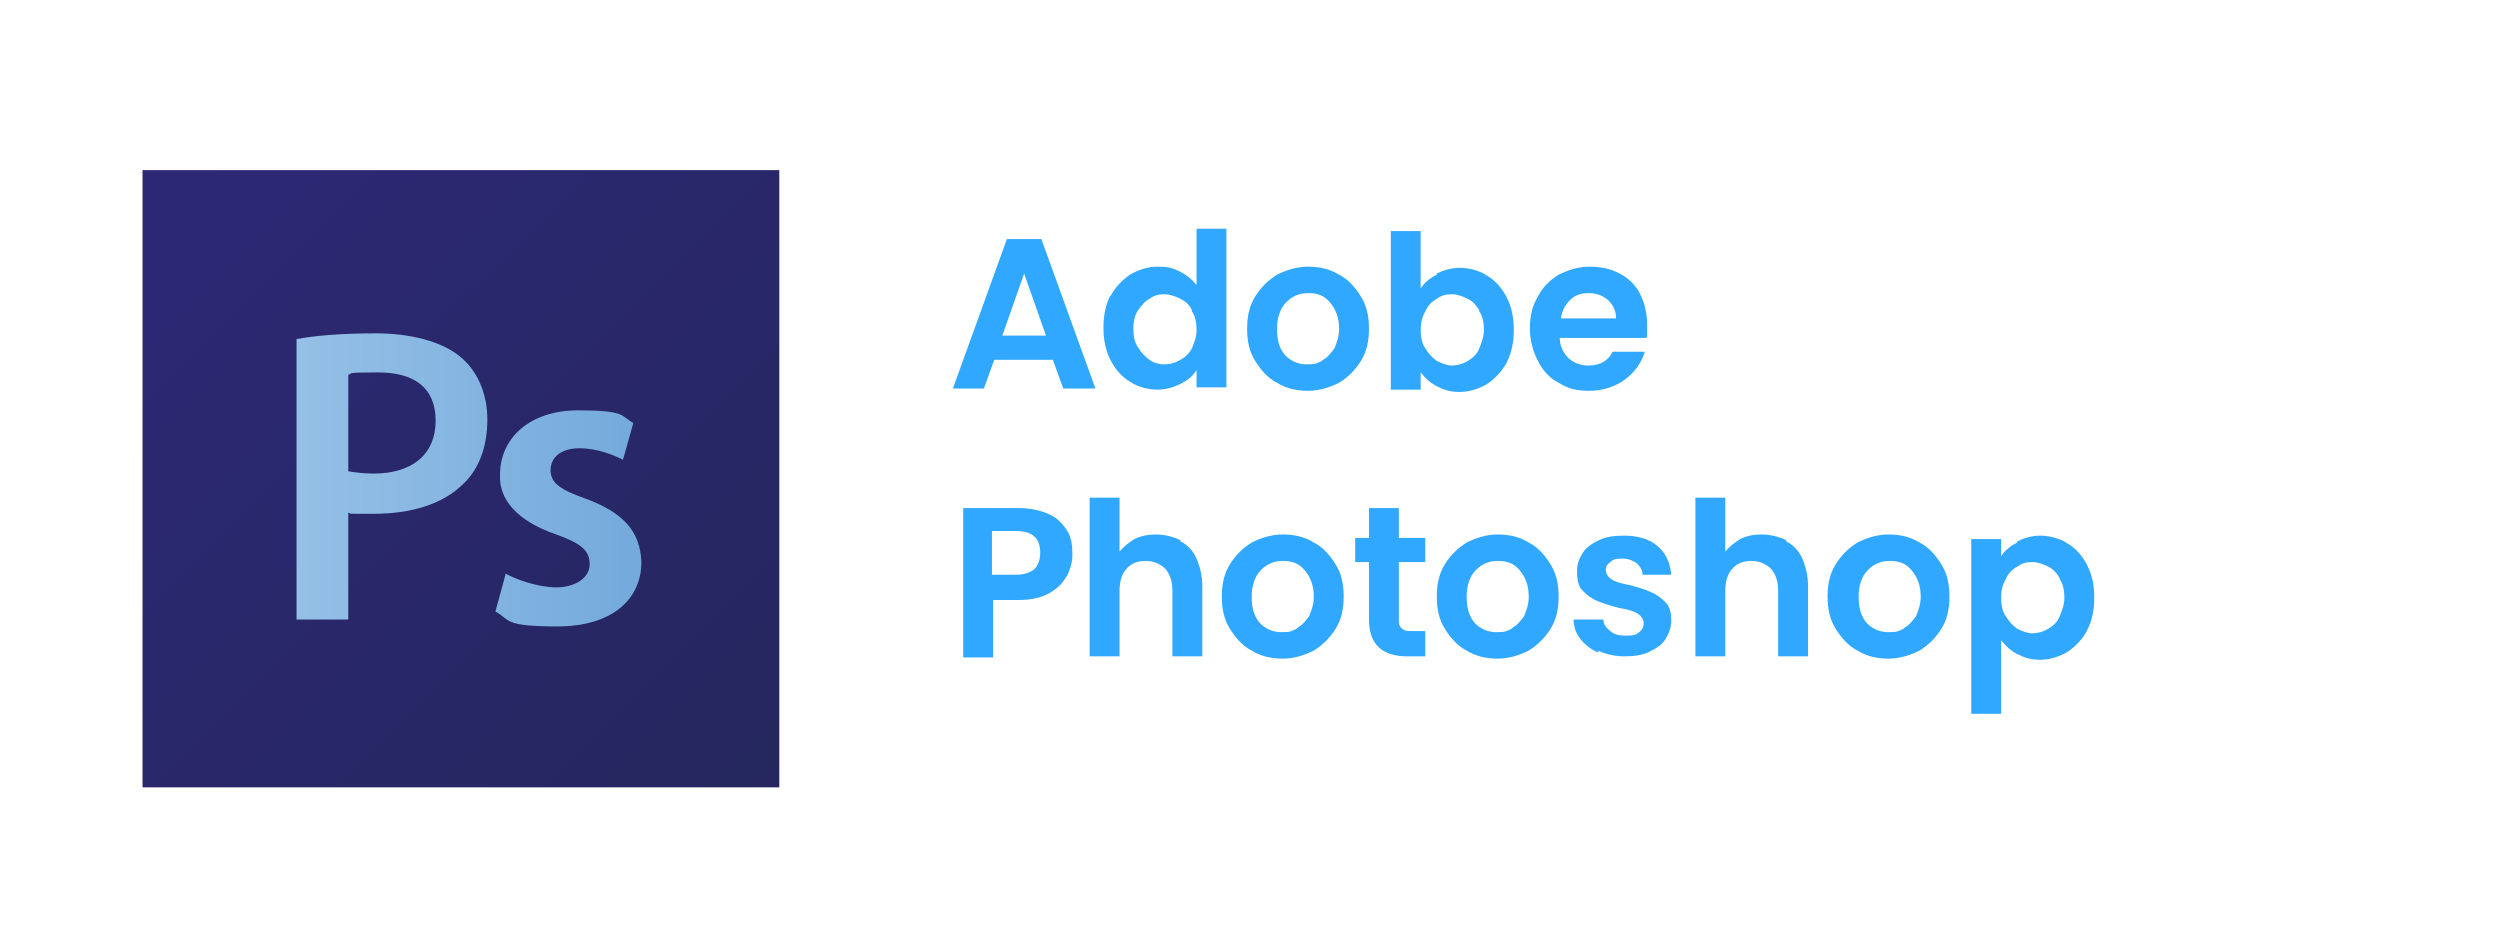 <?xml version="1.0" encoding="UTF-8"?><svg id="_レイヤー_2" xmlns="http://www.w3.org/2000/svg" width="217.5" height="82" xmlns:xlink="http://www.w3.org/1999/xlink" viewBox="0 0 217.5 82"><defs><linearGradient id="linear-gradient" x1="12.8" y1="14.4" x2="67.3" y2="69" gradientUnits="userSpaceOnUse"><stop offset="0" stop-color="#2d2876"/><stop offset="1" stop-color="#25275e"/></linearGradient><filter id="drop-shadow-1" filterUnits="userSpaceOnUse"><feOffset dx="0" dy=".5"/><feGaussianBlur result="blur" stdDeviation=".5"/><feFlood flood-color="#060001" flood-opacity=".4"/><feComposite in2="blur" operator="in"/><feComposite in="SourceGraphic"/></filter><linearGradient id="linear-gradient-2" x1="25.6" y1="40.9" x2="55.5" y2="40.9" gradientUnits="userSpaceOnUse"><stop offset="0" stop-color="#95c0e6"/><stop offset="1" stop-color="#74aadc"/></linearGradient><filter id="drop-shadow-2" filterUnits="userSpaceOnUse"><feOffset dx="0" dy=".5"/><feGaussianBlur result="blur-2" stdDeviation="0"/><feFlood flood-color="#060001" flood-opacity="0"/><feComposite in2="blur-2" operator="in"/><feComposite in="SourceGraphic"/></filter><linearGradient id="linear-gradient-3" x1="25.6" y1="44.5" x2="55.5" y2="44.5" xlink:href="#linear-gradient-2"/><filter id="drop-shadow-3" filterUnits="userSpaceOnUse"><feOffset dx="0" dy=".5"/><feGaussianBlur result="blur-3" stdDeviation="0"/><feFlood flood-color="#060001" flood-opacity="0"/><feComposite in2="blur-3" operator="in"/><feComposite in="SourceGraphic"/></filter></defs><g id="_レイヤー_1-2"><rect width="217.5" height="82" rx="10" ry="10" style="fill:#fff; stroke-width:0px;"/><rect x="12.4" y="14.8" width="55.4" height="53.7" style="fill:url(#linear-gradient); opacity:1; stroke-width:0px;"/><g style="filter:url(#drop-shadow-1);"><path d="M10,12.2v58.6h60V12.2H10ZM65.2,66.2H14.9V17h50.3v49.2Z" style="fill:none; stroke-width:0px;"/></g><path d="M25.8,29c1.6-.3,3.9-.5,6.9-.5s5.7.7,7.3,2c1.5,1.2,2.4,3.2,2.4,5.5s-.7,4.3-2.1,5.6c-1.8,1.8-4.6,2.6-7.8,2.6s-1.6,0-2.2-.1v9.3h-4.5v-24.5ZM30.3,40.5c.6.1,1.3.2,2.2.2,3.4,0,5.4-1.7,5.4-4.6s-1.9-4.2-5-4.2-2.1.1-2.6.2v8.4Z" style="fill:url(#linear-gradient-2); filter:url(#drop-shadow-2); stroke-width:0px;"/><path d="M43.8,49.3c1,.6,3,1.3,4.6,1.3s2.9-.8,2.9-2-.7-1.8-2.9-2.6c-3.5-1.2-5-3.1-4.9-5.2,0-3.2,2.6-5.6,6.8-5.6s3.7.5,4.8,1.1l-.9,3.2c-.8-.4-2.2-1-3.8-1s-2.5.8-2.5,1.9.8,1.7,3.1,2.5c3.2,1.2,4.7,2.8,4.8,5.5,0,3.2-2.5,5.6-7.3,5.6s-4.1-.6-5.4-1.3l.9-3.3Z" style="fill:url(#linear-gradient-3); filter:url(#drop-shadow-3); stroke-width:0px;"/><path d="M91.7,31.3h-5.2l-.9,2.5h-2.7l4.7-13h3l4.7,13h-2.8l-.9-2.5ZM91,29.2l-1.9-5.4-1.9,5.4h3.8Z" style="fill:#31a8ff; stroke-width:0px;"/><path d="M96.6,25.8c.4-.8,1-1.4,1.7-1.9.7-.4,1.5-.7,2.4-.7s1.3.1,1.9.4c.6.3,1.1.7,1.5,1.2v-4.9h2.6v13.8h-2.6v-1.5c-.3.5-.8.9-1.4,1.2-.6.3-1.3.5-2,.5s-1.7-.2-2.4-.7c-.7-.4-1.3-1.1-1.7-1.9-.4-.8-.6-1.7-.6-2.8s.2-2,.6-2.8ZM103.7,27c-.2-.5-.6-.8-1-1-.4-.2-.9-.4-1.4-.4s-.9.1-1.3.4c-.4.2-.7.6-1,1-.3.5-.4,1-.4,1.6s.1,1.2.4,1.6c.3.5.6.8,1,1.1s.9.4,1.3.4.9-.1,1.4-.4c.4-.2.8-.6,1-1,.2-.5.4-1,.4-1.6s-.1-1.2-.4-1.6Z" style="fill:#31a8ff; stroke-width:0px;"/><path d="M111.1,33.3c-.8-.4-1.4-1.1-1.9-1.9s-.7-1.7-.7-2.8.2-2,.7-2.8c.5-.8,1.1-1.4,1.9-1.9.8-.4,1.7-.7,2.7-.7s1.9.2,2.7.7c.8.4,1.4,1.1,1.9,1.9.5.8.7,1.7.7,2.8s-.2,2-.7,2.8-1.1,1.4-1.9,1.9c-.8.4-1.7.7-2.7.7s-1.9-.2-2.7-.7ZM115.1,31.3c.4-.2.7-.6,1-1,.2-.5.4-1,.4-1.7,0-1-.3-1.7-.8-2.3s-1.1-.8-1.9-.8-1.4.3-1.9.8-.8,1.3-.8,2.3.2,1.7.7,2.3c.5.5,1.1.8,1.9.8s.9-.1,1.3-.3Z" style="fill:#31a8ff; stroke-width:0px;"/><path d="M125,23.8c.6-.3,1.3-.5,2-.5s1.7.2,2.4.7c.7.4,1.3,1.1,1.7,1.9.4.8.6,1.7.6,2.8s-.2,2-.6,2.8c-.4.8-1,1.4-1.7,1.9-.7.4-1.5.7-2.4.7s-1.4-.2-2-.5c-.6-.3-1-.7-1.4-1.2v1.5h-2.6v-13.8h2.6v5c.3-.5.8-.9,1.4-1.2ZM128.7,27c-.3-.5-.6-.8-1-1-.4-.2-.9-.4-1.4-.4s-.9.1-1.3.4c-.4.2-.8.6-1,1.1-.3.5-.4,1-.4,1.6s.1,1.2.4,1.6c.3.5.6.8,1,1.1.4.2.9.4,1.3.4s.9-.1,1.4-.4.8-.6,1-1.1.4-1,.4-1.6-.1-1.2-.4-1.6Z" style="fill:#31a8ff; stroke-width:0px;"/><path d="M143.2,29.4h-7.5c0,.7.3,1.3.8,1.8.5.4,1,.6,1.7.6,1,0,1.7-.4,2.1-1.2h2.8c-.3,1-.9,1.8-1.7,2.4-.8.6-1.9,1-3.1,1s-1.9-.2-2.7-.7c-.8-.4-1.4-1.1-1.8-1.9-.4-.8-.7-1.7-.7-2.8s.2-2,.7-2.8c.4-.8,1-1.4,1.8-1.9.8-.4,1.7-.7,2.7-.7s1.9.2,2.6.6c.8.4,1.4,1,1.8,1.8s.6,1.7.6,2.7,0,.7,0,1ZM140.6,27.7c0-.7-.3-1.2-.7-1.6-.5-.4-1-.6-1.7-.6s-1.2.2-1.6.6c-.4.4-.7.9-.8,1.6h4.9Z" style="fill:#31a8ff; stroke-width:0px;"/><path d="M92.8,50.1c-.3.6-.8,1.1-1.5,1.5s-1.6.6-2.7.6h-2.2v5h-2.6v-13h4.8c1,0,1.9.2,2.6.5.7.3,1.2.8,1.6,1.4s.5,1.3.5,2.1-.2,1.3-.5,2ZM90,49.5c.3-.3.5-.8.5-1.4,0-1.3-.7-1.9-2.1-1.9h-2.1v3.8h2.1c.7,0,1.3-.2,1.6-.5Z" style="fill:#31a8ff; stroke-width:0px;"/><path d="M102.7,47.1c.6.3,1.1.8,1.4,1.5.3.7.5,1.5.5,2.4v6.1h-2.6v-5.7c0-.8-.2-1.4-.6-1.9-.4-.4-1-.7-1.7-.7s-1.3.2-1.7.7c-.4.4-.6,1.1-.6,1.9v5.7h-2.6v-13.8h2.6v4.7c.3-.4.8-.8,1.3-1.1.6-.3,1.2-.4,1.9-.4s1.5.2,2.1.5Z" style="fill:#31a8ff; stroke-width:0px;"/><path d="M108.9,56.6c-.8-.4-1.4-1.1-1.9-1.9s-.7-1.7-.7-2.8.2-2,.7-2.8c.5-.8,1.1-1.4,1.9-1.9.8-.4,1.7-.7,2.7-.7s1.9.2,2.7.7c.8.4,1.4,1.1,1.9,1.9.5.8.7,1.7.7,2.8s-.2,2-.7,2.8-1.1,1.4-1.9,1.9c-.8.4-1.7.7-2.7.7s-1.9-.2-2.7-.7ZM112.9,54.6c.4-.2.7-.6,1-1,.2-.5.4-1,.4-1.7,0-1-.3-1.7-.8-2.3s-1.1-.8-1.9-.8-1.4.3-1.9.8-.8,1.3-.8,2.3.2,1.7.7,2.3c.5.5,1.1.8,1.9.8s.9-.1,1.3-.3Z" style="fill:#31a8ff; stroke-width:0px;"/><path d="M121.7,48.9v5c0,.3,0,.6.3.8.2.2.5.2.8.2h1.2v2.2h-1.6c-2.2,0-3.3-1.1-3.3-3.2v-5h-1.2v-2.1h1.2v-2.6h2.6v2.6h2.3v2.1h-2.3Z" style="fill:#31a8ff; stroke-width:0px;"/><path d="M127.6,56.6c-.8-.4-1.4-1.1-1.9-1.9s-.7-1.7-.7-2.8.2-2,.7-2.8c.5-.8,1.1-1.4,1.9-1.9.8-.4,1.7-.7,2.7-.7s1.9.2,2.7.7c.8.4,1.4,1.1,1.9,1.9.5.8.7,1.7.7,2.8s-.2,2-.7,2.8-1.1,1.4-1.9,1.9c-.8.4-1.7.7-2.7.7s-1.9-.2-2.7-.7ZM131.6,54.6c.4-.2.7-.6,1-1,.2-.5.4-1,.4-1.7,0-1-.3-1.7-.8-2.3s-1.1-.8-1.9-.8-1.4.3-1.9.8-.8,1.3-.8,2.3.2,1.7.7,2.3c.5.5,1.1.8,1.9.8s.9-.1,1.3-.3Z" style="fill:#31a8ff; stroke-width:0px;"/><path d="M139.1,56.8c-.7-.3-1.2-.7-1.6-1.2s-.6-1.1-.6-1.7h2.6c0,.4.2.7.6,1,.3.3.8.4,1.3.4s.9,0,1.2-.3c.3-.2.4-.5.4-.8s-.2-.6-.5-.8c-.3-.2-.9-.4-1.6-.5-.8-.2-1.4-.4-1.9-.6s-.9-.5-1.3-.9c-.4-.4-.5-1-.5-1.7s.2-1.1.5-1.6c.3-.5.8-.8,1.4-1.1.6-.3,1.3-.4,2.2-.4,1.2,0,2.2.3,2.9.9.7.6,1.1,1.4,1.2,2.5h-2.5c0-.4-.2-.7-.5-1-.3-.2-.7-.4-1.2-.4s-.8,0-1.1.3c-.3.2-.4.4-.4.7s.2.6.5.8.9.4,1.6.5c.7.2,1.4.4,1.8.6.5.2.9.5,1.3.9.4.4.5,1,.5,1.6,0,.6-.2,1.1-.5,1.6-.3.5-.8.8-1.4,1.1-.6.3-1.3.4-2.2.4s-1.6-.2-2.3-.5Z" style="fill:#31a8ff; stroke-width:0px;"/><path d="M155.4,47.1c.6.3,1.1.8,1.4,1.5.3.7.5,1.5.5,2.4v6.1h-2.6v-5.7c0-.8-.2-1.4-.6-1.9-.4-.4-1-.7-1.7-.7s-1.3.2-1.7.7c-.4.4-.6,1.1-.6,1.9v5.7h-2.6v-13.8h2.6v4.7c.3-.4.8-.8,1.3-1.1.6-.3,1.2-.4,1.9-.4s1.5.2,2.1.5Z" style="fill:#31a8ff; stroke-width:0px;"/><path d="M161.6,56.6c-.8-.4-1.4-1.1-1.9-1.9s-.7-1.7-.7-2.8.2-2,.7-2.8c.5-.8,1.1-1.4,1.9-1.9.8-.4,1.7-.7,2.7-.7s1.9.2,2.7.7c.8.4,1.4,1.1,1.9,1.9.5.8.7,1.7.7,2.8s-.2,2-.7,2.8-1.1,1.4-1.9,1.9c-.8.4-1.7.7-2.7.7s-1.9-.2-2.7-.7ZM165.7,54.6c.4-.2.7-.6,1-1,.2-.5.4-1,.4-1.7,0-1-.3-1.7-.8-2.3s-1.1-.8-1.9-.8-1.4.3-1.9.8-.8,1.3-.8,2.3.2,1.7.7,2.3c.5.5,1.1.8,1.9.8s.9-.1,1.3-.3Z" style="fill:#31a8ff; stroke-width:0px;"/><path d="M175.5,47.1c.6-.3,1.3-.5,2-.5s1.7.2,2.4.7c.7.4,1.3,1.1,1.7,1.9.4.8.6,1.7.6,2.8s-.2,2-.6,2.8c-.4.8-1,1.4-1.7,1.9-.7.4-1.5.7-2.4.7s-1.4-.2-2-.5c-.6-.3-1-.7-1.4-1.2v6.4h-2.6v-15.2h2.6v1.5c.3-.5.8-.9,1.4-1.2ZM179.2,50.3c-.3-.5-.6-.8-1-1-.4-.2-.9-.4-1.4-.4s-.9.1-1.3.4c-.4.2-.8.6-1,1.1-.3.5-.4,1-.4,1.6s.1,1.2.4,1.6c.3.5.6.8,1,1.1.4.2.9.4,1.3.4s.9-.1,1.4-.4.8-.6,1-1.1.4-1,.4-1.6-.1-1.2-.4-1.6Z" style="fill:#31a8ff; stroke-width:0px;"/></g></svg>